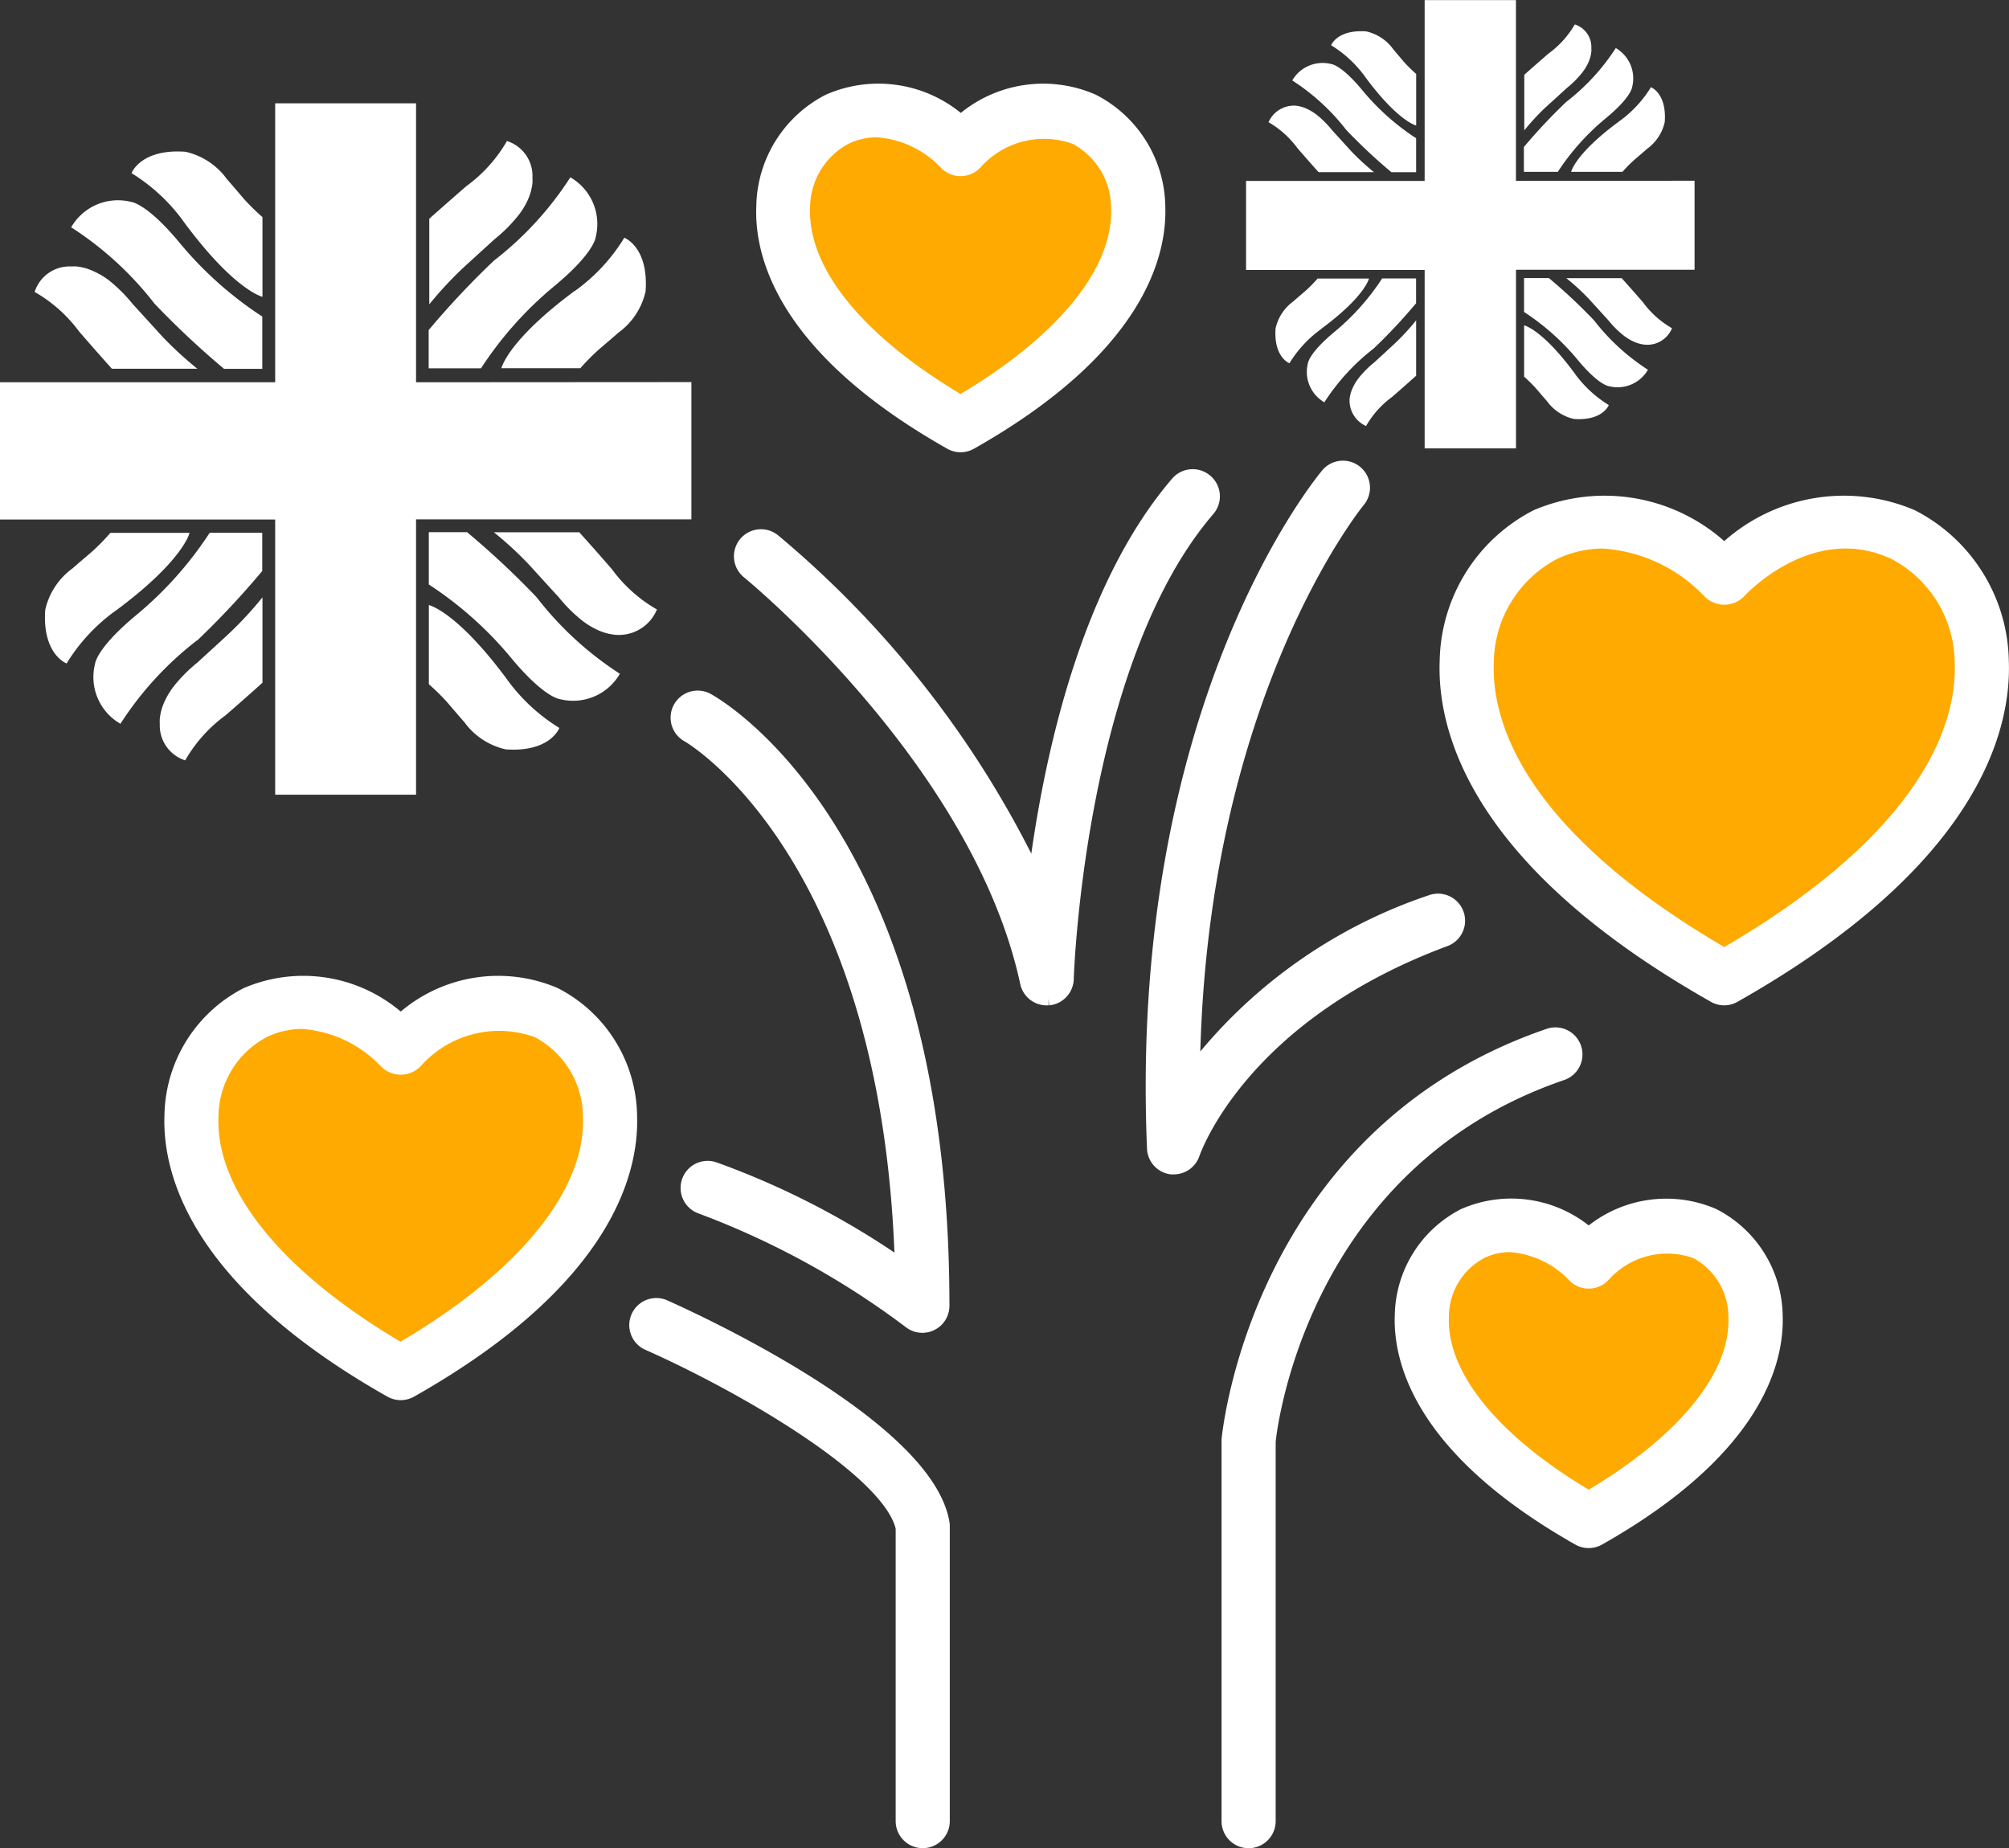 <svg xmlns="http://www.w3.org/2000/svg" width="45.811" height="42.15" viewBox="0 0 45.811 42.15">
  <rect x="0" y="0" width="45.811" height="42.15" fill="#333333" stroke="none"/>
  <g id="그룹_372" data-name="그룹 372" transform="translate(-216.813 -355.398)">
    <path id="패스_16967" data-name="패스 16967" d="M225.9,379.315l-2.25-1.084-2.25,1.084-.417,2.666,1.583,2.25,3.333,2.5,3.417-2.5,1.5-2.25-.417-3-2.417-.75Z" fill="#fa0"/>
    <path id="패스_16968" data-name="패스 16968" d="M224.85,379.085l-1.771-.853-1.771.853-.328,2.1,1.246,1.771,2.624,1.968,2.689-1.968,1.181-1.771-.328-2.361-1.9-.59Z" transform="translate(14 -20.111)" fill="#fa0"/>
    <path id="패스_16970" data-name="패스 16970" d="M225.12,379.18l-1.895-.949-1.895.949-.351,2.333,1.333,1.969,2.807,2.187L228,383.481l1.263-1.969-.351-2.625-2.035-.656Z" transform="translate(27.927 4.854)" fill="#fa0"/>
    <g id="그룹_342" data-name="그룹 342" transform="translate(216.813 357.755)">
      <path id="패스_16854" data-name="패스 16854" d="M226.3,369.533v-6.361h-3.212v6.361h-6.279v3.131h6.279v6.275H226.3v-6.279h6.279v-3.131Z" transform="translate(-216.813 -363.172)" fill="#fff"/>
      <path id="패스_16855" data-name="패스 16855" d="M251.521,396.915h0a19.223,19.223,0,0,0-1.587-1.485h-.872v1.193a8.366,8.366,0,0,1,1.887,1.686c.749.9,1.1.928,1.1.928a1.23,1.23,0,0,0,1.37-.578A7.6,7.6,0,0,1,251.521,396.915Z" transform="translate(-239.284 -385.65)" fill="#fff"/>
      <path id="패스_16856" data-name="패스 16856" d="M250.831,402.582h0c-1.141-1.536-1.765-1.671-1.765-1.671v1.805a5.165,5.165,0,0,1,.415.408c.065.076.358.419.391.453a1.6,1.6,0,0,0,.946.625c1.017.073,1.224-.488,1.224-.488A4.16,4.16,0,0,1,250.831,402.582Z" transform="translate(-239.287 -389.469)" fill="#fff"/>
      <path id="패스_16857" data-name="패스 16857" d="M256.651,396.283h0c-.358-.415-.747-.846-.747-.846h-1.947a8.056,8.056,0,0,1,.792.729c.081.088.523.575.684.749a3.424,3.424,0,0,0,.536.535h0a1.758,1.758,0,0,0,.332.205,1.23,1.23,0,0,0,.41.119.939.939,0,0,0,.964-.576A3.313,3.313,0,0,1,256.651,396.283Z" transform="translate(-242.695 -385.655)" fill="#fff"/>
      <path id="패스_16858" data-name="패스 16858" d="M224.072,372.82h0a19.6,19.6,0,0,0,1.585,1.486h.872v-1.193a8.372,8.372,0,0,1-1.889-1.686c-.747-.9-1.1-.928-1.1-.928a1.23,1.23,0,0,0-1.369.579A7.6,7.6,0,0,1,224.072,372.82Z" transform="translate(-220.548 -368.251)" fill="#fff"/>
      <path id="패스_16859" data-name="패스 16859" d="M227.918,368.439h0c1.145,1.54,1.771,1.678,1.771,1.678V368.3a5.371,5.371,0,0,1-.417-.409c-.065-.076-.358-.42-.393-.457a1.594,1.594,0,0,0-.948-.625c-1.02-.073-1.228.488-1.228.488A4.136,4.136,0,0,1,227.918,368.439Z" transform="translate(-223.704 -365.705)" fill="#fff"/>
      <path id="패스_16860" data-name="패스 16860" d="M220.435,376.914h0c.358.415.745.846.745.846h1.948a8.4,8.4,0,0,1-.793-.729c-.08-.088-.523-.575-.684-.75a3.476,3.476,0,0,0-.536-.535h0a1.7,1.7,0,0,0-.332-.2,1.221,1.221,0,0,0-.411-.119.862.862,0,0,0-.119,0,.835.835,0,0,0-.835.581A3.3,3.3,0,0,1,220.435,376.914Z" transform="translate(-218.628 -371.707)" fill="#fff"/>
      <path id="패스_16861" data-name="패스 16861" d="M226.213,397.932a19.272,19.272,0,0,0,1.485-1.587v-.872H226.5a8.36,8.36,0,0,1-1.686,1.887c-.9.749-.928,1.1-.928,1.1a1.229,1.229,0,0,0,.578,1.37,7.582,7.582,0,0,1,1.743-1.9Z" transform="translate(-221.718 -385.68)" fill="#fff"/>
      <path id="패스_16862" data-name="패스 16862" d="M221.825,397.246c1.535-1.141,1.67-1.765,1.67-1.765H221.69a5.142,5.142,0,0,1-.408.418c-.075.064-.418.358-.454.391a1.6,1.6,0,0,0-.623.945c-.073,1.018.487,1.224.487,1.224a4.137,4.137,0,0,1,1.131-1.213Z" transform="translate(-219.173 -385.685)" fill="#fff"/>
      <path id="패스_16863" data-name="패스 16863" d="M229.685,401.818a3.462,3.462,0,0,0-.535.536h0a1.768,1.768,0,0,0-.205.332,1.244,1.244,0,0,0-.119.41.781.781,0,0,0,0,.119.835.835,0,0,0,.579.835,3.305,3.305,0,0,1,.915-1.023h0c.415-.358.847-.747.847-.747v-1.948a8.25,8.25,0,0,1-.728.792C230.345,401.216,229.859,401.657,229.685,401.818Z" transform="translate(-225.182 -389.066)" fill="#fff"/>
      <path id="패스_16864" data-name="패스 16864" d="M251.932,371.212c.9-.747.929-1.1.929-1.1a1.229,1.229,0,0,0-.576-1.37,7.6,7.6,0,0,1-1.743,1.9h0a19.335,19.335,0,0,0-1.488,1.584v.872h1.193A8.345,8.345,0,0,1,251.932,371.212Z" transform="translate(-239.279 -367.055)" fill="#fff"/>
      <path id="패스_16865" data-name="패스 16865" d="M256.194,374.5c-1.535,1.139-1.67,1.762-1.67,1.762h1.8a5.08,5.08,0,0,1,.409-.415c.075-.065.419-.358.453-.391a1.593,1.593,0,0,0,.625-.945c.074-1.016-.485-1.224-.485-1.224A4.148,4.148,0,0,1,256.2,374.5Z" transform="translate(-243.09 -370.222)" fill="#fff"/>
      <path id="패스_16866" data-name="패스 16866" d="M250.589,368.243a3.462,3.462,0,0,0,.537-.536,1.686,1.686,0,0,0,.208-.332,1.236,1.236,0,0,0,.119-.411.789.789,0,0,0,0-.119.835.835,0,0,0-.581-.842,3.323,3.323,0,0,1-.92,1.025h0c-.415.358-.851.747-.851.747v1.953a8.422,8.422,0,0,1,.733-.795C249.925,368.847,250.416,368.4,250.589,368.243Z" transform="translate(-239.312 -365.144)" fill="#fff"/>
    </g>
    <g id="그룹_342-2" data-name="그룹 342" transform="translate(245.226 355.398)">
      <path id="패스_16854-2" data-name="패스 16854" d="M316.682,359.523V355.4H314.6v4.125h-4.072v2.03H314.6v4.069h2.083V361.55h4.072v-2.03Z" transform="translate(-310.527 -355.398)" fill="#fff"/>
      <path id="패스_16855-2" data-name="패스 16855" d="M333.034,377.279h0a12.46,12.46,0,0,0-1.029-.963h-.566v.773a5.433,5.433,0,0,1,1.224,1.093c.486.586.713.6.713.6a.8.8,0,0,0,.888-.375A4.913,4.913,0,0,1,333.034,377.279Z" transform="translate(-325.099 -369.974)" fill="#fff"/>
      <path id="패스_16856-2" data-name="패스 16856" d="M332.586,380.953h0c-.74-1-1.144-1.083-1.144-1.083v1.171a3.308,3.308,0,0,1,.269.265c.042.049.232.272.254.294a1.039,1.039,0,0,0,.614.405c.659.047.794-.317.794-.317A2.69,2.69,0,0,1,332.586,380.953Z" transform="translate(-325.101 -372.45)" fill="#fff"/>
      <path id="패스_16857-2" data-name="패스 16857" d="M336.361,376.869h0c-.232-.269-.484-.548-.484-.548h-1.262a5.184,5.184,0,0,1,.514.473c.053.057.339.373.443.486a2.224,2.224,0,0,0,.347.347h0a1.158,1.158,0,0,0,.215.133.807.807,0,0,0,.266.077.609.609,0,0,0,.625-.374A2.148,2.148,0,0,1,336.361,376.869Z" transform="translate(-327.311 -369.977)" fill="#fff"/>
      <path id="패스_16858-2" data-name="패스 16858" d="M315.235,361.655h0a12.71,12.71,0,0,0,1.028.963h.565v-.774a5.43,5.43,0,0,1-1.225-1.093c-.484-.586-.712-.6-.712-.6a.8.8,0,0,0-.888.375A4.914,4.914,0,0,1,315.235,361.655Z" transform="translate(-312.949 -358.691)" fill="#fff"/>
      <path id="패스_16859-2" data-name="패스 16859" d="M317.728,358.814h0c.743,1,1.148,1.088,1.148,1.088v-1.175a3.541,3.541,0,0,1-.271-.266c-.042-.049-.232-.272-.254-.3a1.033,1.033,0,0,0-.615-.405c-.662-.047-.8.316-.8.316A2.684,2.684,0,0,1,317.728,358.814Z" transform="translate(-314.996 -357.04)" fill="#fff"/>
      <path id="패스_16860-2" data-name="패스 16860" d="M312.876,364.309h0c.232.269.483.549.483.549h1.263a5.462,5.462,0,0,1-.514-.473l-.443-.487a2.249,2.249,0,0,0-.347-.347h0a1.11,1.11,0,0,0-.215-.132.787.787,0,0,0-.266-.077.634.634,0,0,0-.619.377A2.148,2.148,0,0,1,312.876,364.309Z" transform="translate(-311.705 -360.932)" fill="#fff"/>
      <path id="패스_16861-2" data-name="패스 16861" d="M316.623,377.938a12.57,12.57,0,0,0,.963-1.029v-.566h-.774a5.419,5.419,0,0,1-1.093,1.224c-.585.486-.6.713-.6.713a.8.8,0,0,0,.375.888,4.91,4.91,0,0,1,1.13-1.231Z" transform="translate(-313.708 -369.993)" fill="#fff"/>
      <path id="패스_16862-2" data-name="패스 16862" d="M313.777,377.493c1-.74,1.083-1.144,1.083-1.144h-1.17a3.378,3.378,0,0,1-.265.271c-.049.042-.271.232-.294.254a1.034,1.034,0,0,0-.4.613c-.047.66.316.794.316.794a2.684,2.684,0,0,1,.734-.787Z" transform="translate(-312.057 -369.997)" fill="#fff"/>
      <path id="패스_16863-2" data-name="패스 16863" d="M318.874,380.458a2.238,2.238,0,0,0-.347.347h0a1.129,1.129,0,0,0-.133.215.8.8,0,0,0-.078.266.635.635,0,0,0,.375.619,2.145,2.145,0,0,1,.593-.663h0c.269-.232.549-.484.549-.484v-1.263a5.361,5.361,0,0,1-.472.514C319.3,380.067,318.987,380.354,318.874,380.458Z" transform="translate(-315.954 -372.189)" fill="#fff"/>
      <path id="패스_16864-2" data-name="패스 16864" d="M333.3,360.612c.587-.484.6-.712.6-.712a.8.8,0,0,0-.373-.888,4.926,4.926,0,0,1-1.131,1.229h0a12.672,12.672,0,0,0-.965,1.028v.566h.774A5.4,5.4,0,0,1,333.3,360.612Z" transform="translate(-325.095 -357.916)" fill="#fff"/>
      <path id="패스_16865-2" data-name="패스 16865" d="M336.064,362.746c-1,.739-1.083,1.143-1.083,1.143h1.17a3.267,3.267,0,0,1,.265-.269c.049-.042.272-.232.294-.254a1.033,1.033,0,0,0,.405-.613c.048-.659-.315-.794-.315-.794a2.683,2.683,0,0,1-.734.785Z" transform="translate(-327.567 -359.97)" fill="#fff"/>
      <path id="패스_16866-2" data-name="패스 16866" d="M332.43,358.686a2.242,2.242,0,0,0,.348-.347,1.1,1.1,0,0,0,.135-.215.8.8,0,0,0,.078-.267.467.467,0,0,0,0-.077.542.542,0,0,0-.377-.546,2.156,2.156,0,0,1-.6.665h0c-.269.232-.552.484-.552.484v1.267a5.421,5.421,0,0,1,.475-.515C332,359.078,332.318,358.79,332.43,358.686Z" transform="translate(-325.117 -356.677)" fill="#fff"/>
    </g>
    <g id="그룹_371" data-name="그룹 371" transform="translate(220.709 357.443)">
      <path id="패스_16958" data-name="패스 16958" d="M238.42,429.5a3.29,3.29,0,0,0-3.515.6,3.289,3.289,0,0,0-3.515-.6,3.167,3.167,0,0,0-1.723,2.765c-.048,1.262.538,3.757,5.008,6.287a.467.467,0,0,0,.448.006l.013-.007c4.47-2.529,5.056-5.024,5.008-6.286A3.167,3.167,0,0,0,238.42,429.5Zm-3.514,8.107c-2.807-1.641-4.373-3.567-4.307-5.306a2.218,2.218,0,0,1,1.187-1.955,2.022,2.022,0,0,1,.867-.2,2.9,2.9,0,0,1,1.908.9.482.482,0,0,0,.687,0,2.539,2.539,0,0,1,2.775-.7,2.218,2.218,0,0,1,1.187,1.955C239.277,434.037,237.711,435.963,234.906,437.6Z" transform="translate(-229.663 -408.875)" fill="#fff" stroke="#fff" stroke-width="0.3"/>
      <path id="패스_16959" data-name="패스 16959" d="M278.447,370.2a.462.462,0,0,0,.23.06.467.467,0,0,0,.231-.061c3.826-2.165,4.327-4.312,4.286-5.4a2.758,2.758,0,0,0-1.5-2.408,2.83,2.83,0,0,0-3.013.477,2.828,2.828,0,0,0-3.013-.477,2.759,2.759,0,0,0-1.5,2.407C274.119,365.89,274.621,368.037,278.447,370.2Zm-3.353-5.363a1.81,1.81,0,0,1,.966-1.6,1.646,1.646,0,0,1,.706-.16,2.378,2.378,0,0,1,1.565.735.467.467,0,0,0,.344.151h0a.469.469,0,0,0,.344-.15,2.087,2.087,0,0,1,2.272-.575,1.81,1.81,0,0,1,.967,1.6c.055,1.442-1.247,3.043-3.582,4.418C276.342,367.882,275.039,366.281,275.094,364.838Z" transform="translate(-260.668 -362.141)" fill="#fff" stroke="#fff" stroke-width="0.3"/>
      <path id="패스_16973" data-name="패스 16973" d="M338.261,396.732a3.788,3.788,0,0,0-2.059-3.308,3.965,3.965,0,0,0-4.28.773,3.966,3.966,0,0,0-4.28-.773,3.788,3.788,0,0,0-2.059,3.308c-.059,1.527.655,4.546,6.089,7.627a.468.468,0,0,0,.249.072.461.461,0,0,0,.241-.068C337.6,401.282,338.319,398.26,338.261,396.732Z" transform="translate(-296.5 -383.698)" fill="#fa0"/>
      <path id="패스_16960" data-name="패스 16960" d="M338.261,396.732a3.788,3.788,0,0,0-2.059-3.308,3.965,3.965,0,0,0-4.28.773,3.966,3.966,0,0,0-4.28-.773,3.788,3.788,0,0,0-2.059,3.308c-.059,1.527.655,4.546,6.089,7.627a.468.468,0,0,0,.249.072.461.461,0,0,0,.241-.068C337.6,401.282,338.319,398.26,338.261,396.732Zm-6.339,6.693c-4.811-2.79-5.455-5.361-5.405-6.657a2.849,2.849,0,0,1,1.522-2.5,2.6,2.6,0,0,1,1.117-.255,3.659,3.659,0,0,1,2.422,1.137.482.482,0,0,0,.688,0c.066-.073,1.653-1.766,3.539-.882a2.849,2.849,0,0,1,1.522,2.5C337.377,398.064,336.733,400.635,331.922,403.426Z" transform="translate(-296.5 -383.698)" fill="#fff" stroke="#fff" stroke-width="0.3"/>
      <path id="패스_16961" data-name="패스 16961" d="M329.322,446.244a2.717,2.717,0,0,0-2.844.433,2.7,2.7,0,0,0-2.843-.433,2.621,2.621,0,0,0-1.429,2.287c-.039,1.027.433,3.057,4.042,5.1a.465.465,0,0,0,.229.06.47.47,0,0,0,.232-.061c3.609-2.042,4.081-4.071,4.042-5.1A2.621,2.621,0,0,0,329.322,446.244Zm-2.843,6.44c-2.177-1.284-3.39-2.776-3.339-4.118a1.673,1.673,0,0,1,.892-1.477,1.514,1.514,0,0,1,.649-.148,2.225,2.225,0,0,1,1.455.684.468.468,0,0,0,.343.149h0a.471.471,0,0,0,.343-.151,1.936,1.936,0,0,1,2.1-.534,1.673,1.673,0,0,1,.891,1.477C329.868,449.907,328.655,451.4,326.479,452.684Z" transform="translate(-294.147 -420.58)" fill="#fff" stroke="#fff" stroke-width="0.3"/>
      <path id="패스_16962" data-name="패스 16962" d="M268.439,407.9a.467.467,0,0,0-.448.82c.047.026,4.59,2.66,4.871,12.081a18.342,18.342,0,0,0-4.269-2.208.467.467,0,0,0-.3.886,18.87,18.87,0,0,1,4.759,2.612.467.467,0,0,0,.754-.368C273.809,410.945,268.658,408.02,268.439,407.9Z" transform="translate(-256.202 -393.988)" fill="#fff" stroke="#fff" stroke-width="0.3"/>
      <path id="패스_16963" data-name="패스 16963" d="M283.124,391.295a.468.468,0,0,0-.659.05c-2.1,2.448-2.923,6.439-3.242,8.963a22.858,22.858,0,0,0-5.953-7.652.467.467,0,0,0-.588.726c.052.042,5.266,4.307,6.352,9.36a.466.466,0,0,0,.456.369l.043,0a.468.468,0,0,0,.425-.451c0-.072.242-7.239,3.216-10.7A.467.467,0,0,0,283.124,391.295Z" transform="translate(-259.519 -382.377)" fill="#fff" stroke="#fff" stroke-width="0.3"/>
      <path id="패스_16964" data-name="패스 16964" d="M310.154,401.278a.467.467,0,1,0-.326-.876,11.42,11.42,0,0,0-5.416,3.858c.108-8.533,3.745-12.968,3.784-13.014a.467.467,0,0,0-.714-.6c-.18.213-4.4,5.335-3.977,15.386a.466.466,0,0,0,.4.443.477.477,0,0,0,.062,0,.467.467,0,0,0,.444-.325C304.426,406.12,305.464,403.019,310.154,401.278Z" transform="translate(-281.096 -381.887)" fill="#fff" stroke="#fff" stroke-width="0.3"/>
      <path id="패스_16965" data-name="패스 16965" d="M316.807,434.063a.467.467,0,0,0-.3-.884c-6.656,2.268-7.319,9.13-7.327,9.239v8.694a.467.467,0,0,0,.934,0l0-8.654C310.117,442.395,310.722,436.136,316.807,434.063Z" transform="translate(-285.071 -411.623)" fill="#fff" stroke="#fff" stroke-width="0.3"/>
      <path id="패스_16966" data-name="패스 16966" d="M265.3,453.58a.467.467,0,1,0-.378.854c2.1.931,5.51,2.885,5.791,4.2v6.683a.467.467,0,0,0,.934,0V458.59a.465.465,0,0,0-.007-.079C271.25,456.276,265.9,453.849,265.3,453.58Z" transform="translate(-254.035 -425.829)" fill="#fff" stroke="#fff" stroke-width="0.3"/>
    </g>
  </g>
</svg>
